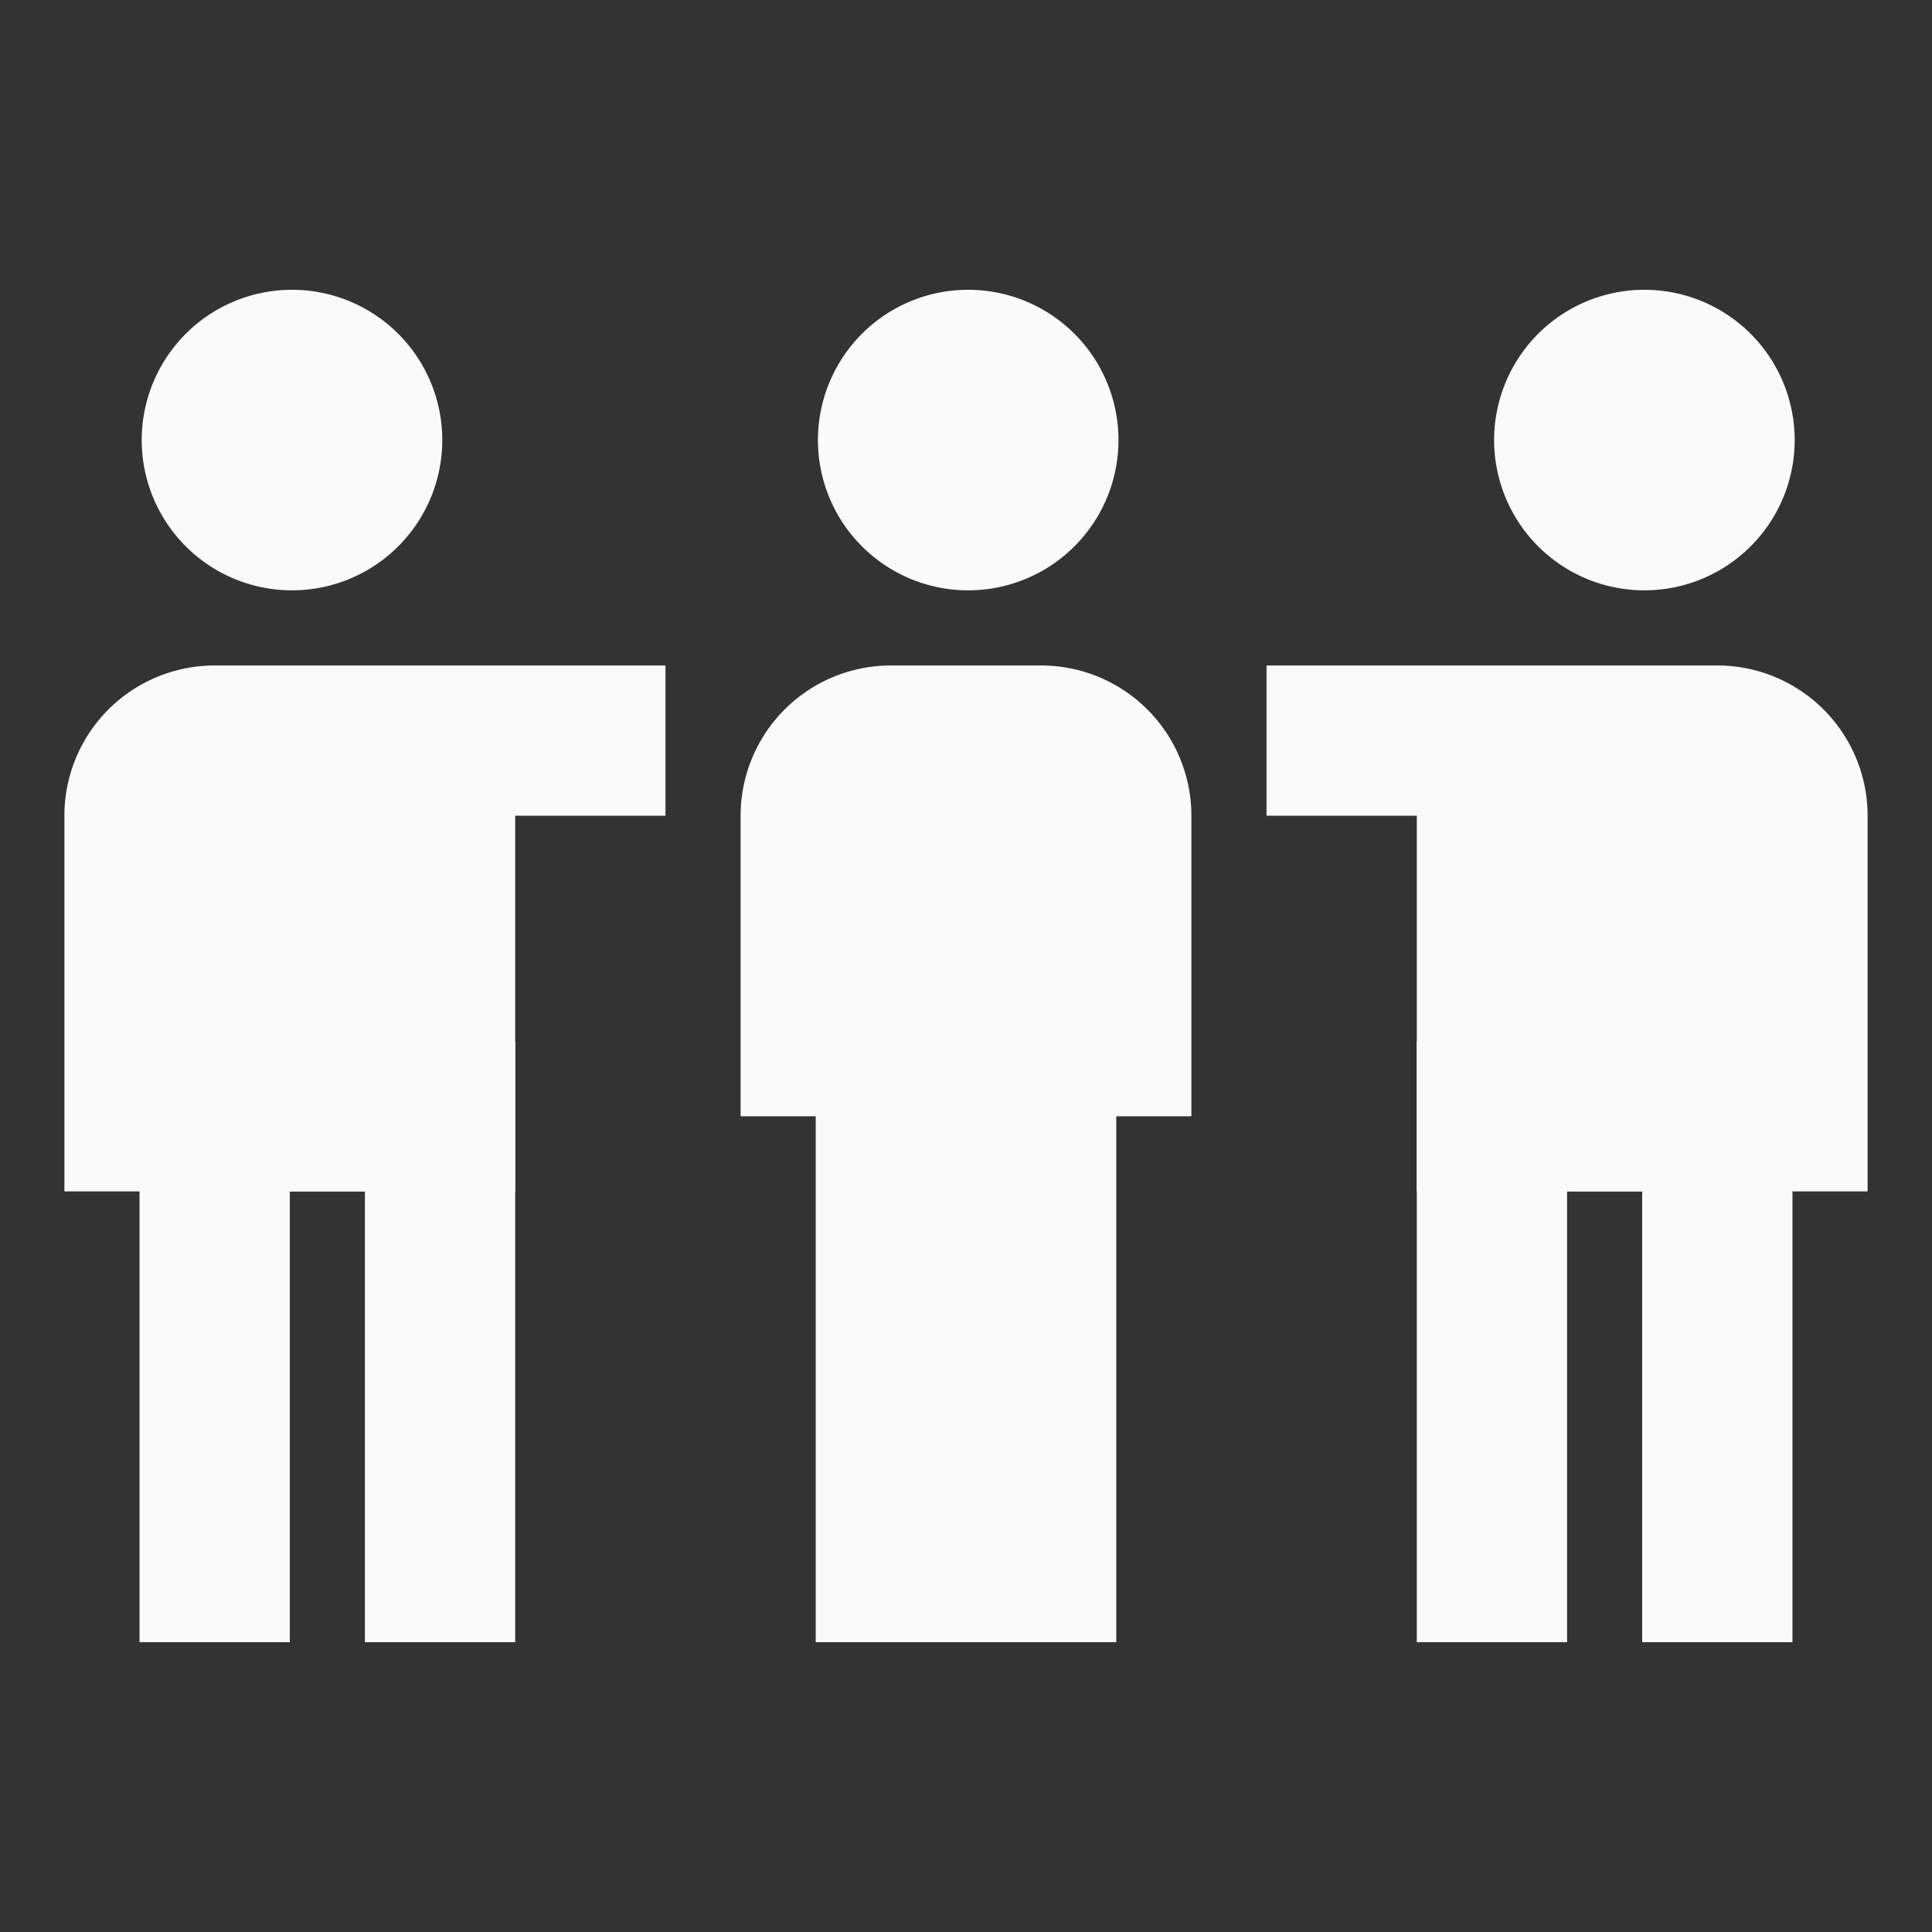 <svg width="60" height="60" fill="none" xmlns="http://www.w3.org/2000/svg"><rect width="100%" height="100%" fill="#333333" stroke="none"/><path d="M9 18.333A4.667 4.667 0 109 9a4.667 4.667 0 000 9.333zM6.667 37H2V25.333a4.666 4.666 0 014.667-4.666h14v4.666h-14V37z" fill="#FAFAFA"/><path d="M16 51h-4.667V37H9v14H4.333V32.333H16V51z" fill="#FAFAFA"/><path d="M16 23H4.333v14H16V23zm35-4.667A4.667 4.667 0 1051 9a4.667 4.667 0 000 9.333zM58 37h-4.667V25.333h-14v-4.666h14A4.667 4.667 0 0158 25.333V37z" fill="#FAFAFA"/><path d="M55.667 51H51V37h-2.333v14H44V32.333h11.667V51z" fill="#FAFAFA"/><path d="M55.667 23H44v14h11.667V23zM30 18.333A4.667 4.667 0 1030 9a4.667 4.667 0 000 9.333zM34.667 23h-9.334v28h9.334V23z" fill="#FAFAFA"/><path d="M37 34.667h-4.667v-9.334h-4.666v9.334H23v-9.334a4.667 4.667 0 014.667-4.666h4.666A4.667 4.667 0 0137 25.333v9.334z" fill="#FAFAFA"/></svg>